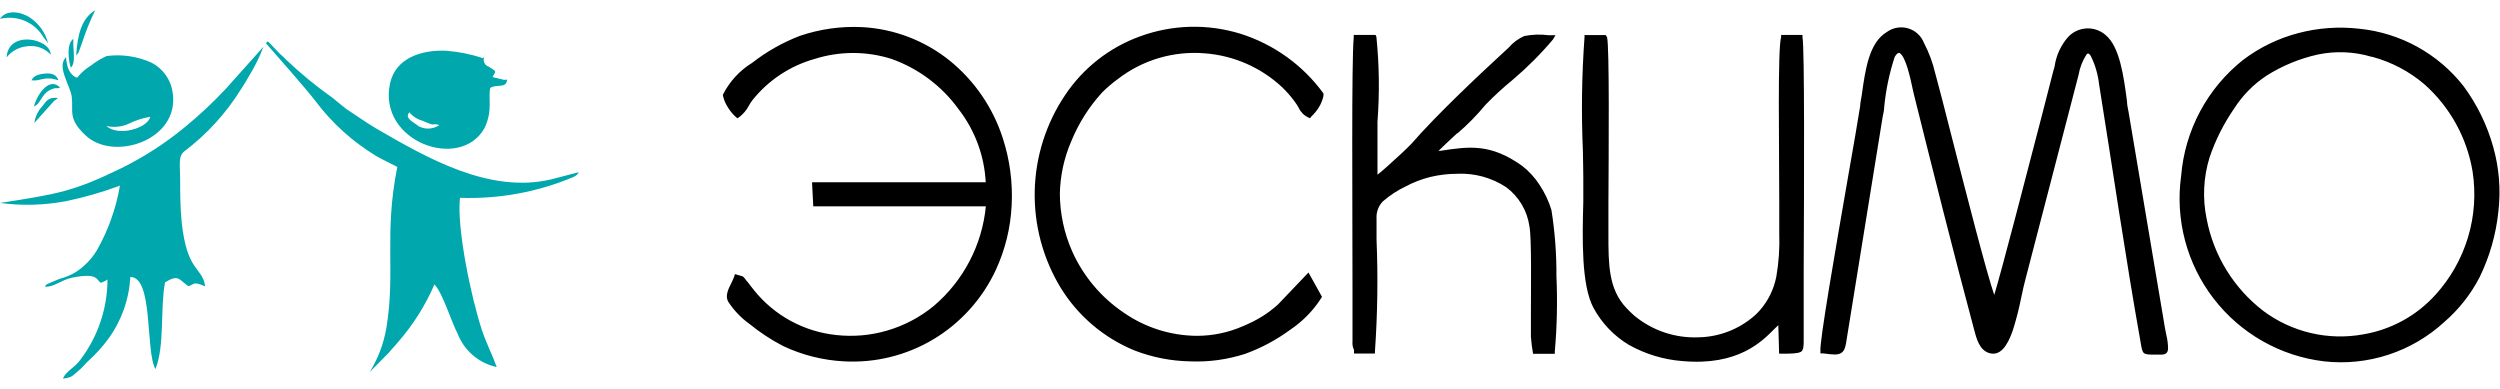 <?xml version="1.0" encoding="UTF-8"?> <svg xmlns="http://www.w3.org/2000/svg" width="180" height="28" viewBox="0 0 180 28" fill="none"><g clip-path="url(#clip0_75_684)"><path fill-rule="evenodd" clip-rule="evenodd" d="M179.514 10.587C179.939 12.094 180.065 13.67 179.884 15.225C179.714 16.871 179.257 18.474 178.532 19.96C177.899 21.185 177.037 22.277 175.994 23.179C174.839 24.243 173.468 25.048 171.975 25.537C170.483 26.027 168.902 26.191 167.34 26.018C165.78 25.833 164.273 25.338 162.907 24.562C161.541 23.787 160.343 22.747 159.384 21.502C158.425 20.258 157.724 18.835 157.322 17.316C156.92 15.798 156.825 14.214 157.043 12.658C157.175 11.039 157.637 9.464 158.401 8.031C159.165 6.598 160.216 5.336 161.487 4.325C162.678 3.42 164.036 2.759 165.483 2.381C166.913 2.006 168.4 1.9 169.869 2.069C171.334 2.217 172.754 2.659 174.044 3.369C175.334 4.079 176.467 5.043 177.375 6.202C178.349 7.521 179.074 9.007 179.514 10.587ZM170.763 4.092C169.501 3.714 168.164 3.657 166.874 3.927C165.571 4.218 164.328 4.731 163.198 5.443C162.253 6.065 161.451 6.88 160.845 7.835C160.098 8.918 159.506 10.099 159.085 11.345C158.644 12.779 158.573 14.301 158.881 15.77C159.382 18.404 160.836 20.761 162.965 22.391C163.985 23.15 165.15 23.691 166.388 23.981C167.625 24.27 168.91 24.302 170.16 24.073C172.167 23.735 174 22.727 175.362 21.215C176.439 20.028 177.237 18.616 177.698 17.082C178.159 15.548 178.271 13.93 178.026 12.347C177.622 9.918 176.397 7.701 174.555 6.066C173.466 5.138 172.184 4.464 170.802 4.092H170.763ZM53.907 7.631C53.738 7.947 53.502 8.222 53.217 8.438L53.09 8.516L52.964 8.409C52.731 8.193 52.531 7.944 52.371 7.67C52.215 7.423 52.106 7.15 52.05 6.863V6.814C52.525 5.873 53.252 5.082 54.15 4.529C55.192 3.715 56.349 3.06 57.582 2.585C59.027 2.093 60.551 1.878 62.075 1.953C64.371 2.076 66.571 2.916 68.366 4.354C70.157 5.804 71.488 7.743 72.197 9.936C72.708 11.503 72.926 13.151 72.838 14.797C72.76 16.409 72.37 17.991 71.691 19.455C70.723 21.525 69.159 23.259 67.199 24.433C65.262 25.589 63.024 26.141 60.772 26.018C59.256 25.94 57.769 25.567 56.396 24.919C55.533 24.473 54.718 23.939 53.965 23.325C53.352 22.886 52.827 22.335 52.419 21.701C52.215 21.302 52.419 20.836 52.653 20.388C52.73 20.223 52.808 20.067 52.857 19.931L52.915 19.737L53.119 19.795L53.324 19.854C53.389 19.863 53.452 19.886 53.508 19.922C53.552 19.959 53.591 20.002 53.625 20.048C53.682 20.135 53.747 20.216 53.819 20.291L54.082 20.631C54.148 20.726 54.22 20.817 54.296 20.904C55.02 21.804 55.915 22.552 56.93 23.104C57.945 23.656 59.059 24.002 60.208 24.122C61.439 24.259 62.685 24.15 63.873 23.801C65.1 23.444 66.241 22.842 67.228 22.032C69.365 20.219 70.711 17.645 70.981 14.856H58.555L58.467 13.125H70.972C70.876 11.217 70.197 9.384 69.027 7.874C67.818 6.196 66.125 4.927 64.175 4.238C62.384 3.674 60.463 3.674 58.672 4.238C56.889 4.734 55.309 5.782 54.16 7.232C54.064 7.358 53.98 7.491 53.907 7.631ZM104.935 9.576C104.43 10.033 103.963 10.49 103.574 10.859H103.701C105.752 10.548 107.308 10.305 109.603 11.948C110.091 12.329 110.512 12.789 110.847 13.31C111.219 13.868 111.507 14.477 111.703 15.118C111.954 16.697 112.074 18.294 112.063 19.892C112.144 21.695 112.105 23.501 111.946 25.299V25.474H110.381C110.307 25.065 110.255 24.653 110.225 24.239C110.225 23.869 110.225 23.364 110.225 22.79C110.225 20.534 110.283 17.16 110.118 16.285C109.957 15.168 109.359 14.161 108.455 13.485C107.406 12.791 106.163 12.45 104.906 12.512C104.251 12.514 103.599 12.592 102.962 12.746C102.343 12.904 101.746 13.135 101.182 13.436C100.595 13.718 100.049 14.078 99.558 14.506C99.403 14.669 99.282 14.864 99.205 15.076C99.128 15.289 99.096 15.515 99.111 15.741C99.111 16.042 99.111 16.577 99.111 17.257C99.222 19.941 99.183 22.629 98.995 25.308V25.454H97.487V25.289C97.496 25.257 97.496 25.224 97.487 25.192C97.397 25.008 97.359 24.802 97.38 24.599C97.38 23.694 97.38 22.459 97.38 20.923C97.38 14.846 97.303 4.393 97.468 2.711V2.517H99.043L99.101 2.653C99.307 4.682 99.333 6.725 99.179 8.759C99.179 10.276 99.179 11.676 99.179 12.58C99.374 12.425 99.626 12.211 99.909 11.958C100.599 11.345 101.396 10.597 101.61 10.363C103.448 8.253 106.472 5.404 108.621 3.431C108.929 3.07 109.314 2.784 109.749 2.594C110.325 2.478 110.916 2.459 111.499 2.536H111.995L111.81 2.847C110.92 3.899 109.945 4.875 108.893 5.764C108.214 6.319 107.568 6.913 106.958 7.544C106.344 8.287 105.667 8.977 104.935 9.605V9.576ZM113.969 10.869C113.848 8.14 113.887 5.406 114.085 2.682V2.526H115.612L115.709 2.682C115.884 3.382 115.826 10.889 115.806 14.71V16.849C115.806 19.046 115.806 20.797 117.1 22.177C117.284 22.372 117.469 22.547 117.663 22.722C118.954 23.794 120.596 24.352 122.272 24.287C123.779 24.265 125.228 23.702 126.356 22.702C126.49 22.58 126.617 22.45 126.735 22.314C127.321 21.633 127.719 20.812 127.893 19.931C128.073 18.898 128.145 17.849 128.106 16.8C128.106 16.314 128.106 15.527 128.106 14.515C128.106 10.626 127.98 3.479 128.243 2.662V2.517H129.779V2.682C129.934 3.401 129.896 13.378 129.866 19.416C129.866 21.361 129.866 22.839 129.866 23.529C129.866 23.869 129.866 24.151 129.866 24.385C129.866 24.822 129.866 25.055 129.769 25.23C129.672 25.406 129.312 25.454 128.69 25.464H128.097L128.038 23.412L127.756 23.684C126.852 24.599 125.131 26.349 121.154 25.999C119.787 25.897 118.459 25.495 117.265 24.822C116.201 24.182 115.329 23.269 114.737 22.177C113.842 20.524 113.93 17.141 113.998 14.515C113.998 13.893 113.998 13.31 113.998 12.775C113.998 12.24 113.978 11.686 113.969 10.898V10.869ZM90.866 22.79C91.273 22.536 91.657 22.247 92.013 21.925L94.211 19.62L95.183 21.37L95.125 21.468C94.549 22.367 93.794 23.138 92.908 23.733C91.914 24.466 90.82 25.052 89.66 25.474C88.374 25.891 87.024 26.076 85.673 26.018C84.305 25.992 82.953 25.725 81.677 25.23C79.475 24.326 77.616 22.747 76.368 20.719C75.092 18.617 74.444 16.193 74.5 13.734C74.557 11.276 75.317 8.884 76.689 6.844C77.992 4.892 79.887 3.409 82.095 2.614C84.415 1.766 86.949 1.701 89.31 2.429C91.712 3.184 93.808 4.691 95.29 6.727V6.805V6.902C95.227 7.199 95.112 7.482 94.95 7.738C94.802 7.978 94.622 8.198 94.415 8.39L94.317 8.516L94.181 8.448C93.883 8.309 93.645 8.067 93.51 7.767C93.412 7.591 93.302 7.422 93.18 7.262C92.921 6.915 92.635 6.59 92.324 6.289C90.796 4.857 88.823 3.992 86.733 3.839C84.495 3.656 82.269 4.314 80.491 5.686C80.086 5.979 79.706 6.305 79.353 6.659C78.414 7.686 77.663 8.871 77.136 10.159C76.617 11.354 76.336 12.639 76.31 13.942C76.316 15.379 76.62 16.799 77.204 18.113C78.007 19.899 79.293 21.425 80.919 22.518C82.468 23.591 84.305 24.17 86.189 24.18C87.338 24.177 88.473 23.936 89.524 23.471C89.988 23.279 90.437 23.051 90.866 22.79ZM131.267 25.445H131.072V25.289C130.975 24.715 132.19 17.753 133.075 12.648C133.474 10.383 133.804 8.467 133.931 7.641C133.931 7.408 134.009 7.126 134.047 6.844C134.3 5.016 134.572 3.061 135.856 2.303C136.075 2.145 136.327 2.039 136.592 1.994C136.858 1.949 137.131 1.966 137.389 2.043C137.648 2.12 137.885 2.255 138.083 2.439C138.28 2.622 138.433 2.848 138.53 3.1C138.891 3.789 139.162 4.521 139.337 5.278L139.395 5.492C139.6 6.221 139.998 7.796 140.484 9.693C141.554 13.874 143.032 19.649 143.586 21.234C144.15 19.377 145.9 12.61 146.989 8.419C147.388 6.853 147.709 5.638 147.816 5.2L147.932 4.782C148.042 3.996 148.38 3.259 148.905 2.662C149.248 2.295 149.72 2.074 150.222 2.047C150.724 2.019 151.218 2.188 151.598 2.517C152.629 3.363 152.911 5.531 153.144 7.291C153.144 7.553 153.212 7.806 153.261 8.088L155.779 23.033C155.847 23.48 155.915 23.83 155.974 24.112C156.06 24.456 156.103 24.808 156.1 25.163C156.032 25.542 155.808 25.542 155.322 25.532H155.176C154.272 25.532 154.272 25.532 154.126 24.657C153.028 18.502 152.123 12.221 151.131 6.046C151.052 5.353 150.855 4.679 150.548 4.053C150.508 3.965 150.439 3.893 150.354 3.849C150.354 3.849 150.286 3.849 150.227 3.927C149.938 4.375 149.743 4.878 149.654 5.404L145.852 20.029C145.745 20.408 145.647 20.874 145.541 21.361C145.38 22.185 145.172 23 144.918 23.801C144.529 24.919 144.004 25.688 143.178 25.406C142.526 25.172 142.312 24.433 142.118 23.665C140.62 18.074 139.201 12.405 137.801 6.795L137.713 6.406C137.548 5.628 137.217 4.102 136.789 3.829C136.702 3.771 136.576 3.829 136.42 4.092C136.034 5.266 135.78 6.479 135.662 7.709C135.662 7.971 135.584 8.195 135.555 8.39L132.988 24.258C132.89 24.91 132.842 25.23 132.579 25.406C132.317 25.581 131.967 25.532 131.267 25.445Z" fill="black"></path><path fill-rule="evenodd" clip-rule="evenodd" d="M14.77 20.583C14.546 19.192 13.457 19.61 13.078 15.964C12.981 14.992 12.971 13.942 12.971 12.931C12.971 11.919 12.806 11.239 13.282 10.889C14.904 9.661 16.285 8.145 17.356 6.416C17.561 6.105 17.745 5.803 17.949 5.443C18.353 4.783 18.695 4.086 18.97 3.363L16.258 6.396C15.345 7.369 14.371 8.282 13.341 9.129C11.931 10.294 10.391 11.293 8.751 12.104C5.251 13.806 4.171 13.961 0 14.613C1.578 14.824 3.18 14.781 4.745 14.486C6.068 14.211 7.368 13.838 8.634 13.368C8.357 15.006 7.794 16.582 6.972 18.026C6.581 18.671 6.045 19.217 5.406 19.62C5.057 19.824 4.68 19.978 4.288 20.077L3.432 20.437C3.189 20.612 3.345 20.437 3.257 20.651C3.938 20.651 4.434 20.145 5.202 19.99C7.069 19.62 6.923 20.145 7.254 20.359C7.431 20.312 7.596 20.23 7.74 20.116C7.736 22.201 7.054 24.229 5.795 25.892C5.406 26.456 4.667 26.786 4.541 27.263C5.231 27.175 5.241 27.02 5.62 26.718C5.999 26.417 6.077 26.232 6.379 25.97C6.907 25.491 7.386 24.96 7.808 24.385C8.751 23.087 9.298 21.543 9.383 19.941C11.065 19.941 10.453 25.27 11.192 26.572C11.872 24.881 11.522 22.275 11.882 20.33C12.854 19.737 12.854 20.106 13.555 20.602C13.992 20.515 13.846 20.213 14.731 20.602M35.296 6.328C35.811 6.027 36.443 6.396 36.511 5.745C36.511 5.745 36.511 5.696 36.453 5.745H36.336H36.278L35.461 5.55C35.734 5.074 35.753 5.171 35.209 4.811C35.117 4.785 35.034 4.734 34.968 4.664C34.903 4.594 34.857 4.508 34.837 4.415C34.816 4.321 34.82 4.224 34.85 4.133C34.879 4.042 34.933 3.961 35.004 3.897L34.781 4.189C33.924 3.906 33.036 3.726 32.136 3.654C30.405 3.577 28.48 4.141 28.081 6.017C27.187 10.198 33.147 12.357 34.888 9.216C35.49 7.972 35.141 7.009 35.296 6.328ZM29.462 8.069C29.698 8.365 30.021 8.579 30.386 8.681C31.572 9.197 30.911 8.808 31.64 9.002C31.423 9.153 31.168 9.241 30.904 9.256C30.639 9.272 30.376 9.214 30.143 9.09C29.861 8.827 29.034 8.516 29.501 8.069H29.462ZM5.552 5.599C5.017 5.414 4.803 4.841 4.755 4.121C4.055 4.782 5.056 6.163 5.163 6.941C5.299 8.01 4.862 8.516 6.135 9.722C8.129 11.666 12.942 10.12 12.436 6.688C12.377 6.227 12.206 5.788 11.938 5.408C11.671 5.029 11.314 4.72 10.9 4.51C9.892 4.055 8.778 3.89 7.681 4.034C7.269 4.22 6.881 4.455 6.524 4.734C6.152 4.963 5.823 5.256 5.552 5.599ZM7.652 9.07C8.197 9.196 8.768 9.138 9.276 8.905C9.764 8.663 10.285 8.496 10.822 8.409C10.637 9.216 8.547 9.868 7.652 9.07ZM0.476 4.131C0.654 3.905 0.876 3.718 1.128 3.581C1.381 3.443 1.659 3.359 1.945 3.333C2.257 3.287 2.577 3.318 2.875 3.423C3.173 3.528 3.441 3.704 3.656 3.936C3.617 2.75 0.583 2.157 0.476 4.131ZM0 1.36C0.595 1.213 1.221 1.262 1.785 1.501C2.349 1.739 2.822 2.153 3.131 2.682L3.462 3.11C3.27 2.359 2.81 1.706 2.168 1.272C1.507 0.835 0.447 0.66 0 1.36ZM5.484 3.995C5.61 3.878 5.484 3.995 5.649 3.79L5.883 3.158C6.149 2.329 6.474 1.52 6.855 0.737C5.892 1.301 5.572 2.488 5.484 3.995ZM2.47 8.856L3.889 7.271C4.045 7.145 4.026 7.213 4.162 7.048C3.413 6.98 3.325 7.33 3.014 7.69C2.712 8.022 2.522 8.44 2.47 8.886V8.856ZM2.47 7.651C3.005 7.446 2.966 6.571 3.967 6.348H4.152C4.288 6.348 4.269 6.348 4.307 6.28C3.481 5.482 2.596 6.97 2.441 7.68L2.47 7.651ZM2.266 5.784C2.966 5.871 3.15 5.434 4.21 5.784C4.074 5.385 3.744 5.249 3.238 5.298C2.732 5.346 2.421 5.463 2.266 5.784ZM5.095 4.879C5.494 4.5 5.241 3.635 5.28 2.799C4.794 3.149 4.91 4.257 5.095 4.879ZM20.098 3.82C19.826 3.547 19.554 3.227 19.282 2.974L19.145 3.11C20.069 4.189 21.829 6.134 22.724 7.291C23.916 8.875 25.401 10.215 27.099 11.239C27.605 11.53 28.072 11.735 28.606 12.017C27.634 16.878 28.49 19.562 27.819 23.616C27.625 24.739 27.219 25.815 26.623 26.786L28.003 25.386C28.217 25.114 28.422 24.929 28.636 24.657C29.732 23.411 30.624 22 31.28 20.476C31.902 21.147 32.447 23.062 32.953 24.035C33.186 24.635 33.566 25.168 34.056 25.585C34.546 26.003 35.133 26.292 35.763 26.427C35.471 25.59 35.014 24.715 34.703 23.782C33.925 21.429 32.875 16.421 33.118 14.243C35.924 14.343 38.718 13.829 41.305 12.736C41.387 12.699 41.462 12.65 41.529 12.59L41.645 12.464C41.645 12.464 41.645 12.464 41.645 12.405L39.701 12.911C35.238 13.971 30.745 11.375 27.06 9.236C26.331 8.808 25.582 8.263 24.892 7.816L23.92 7.028C22.726 6.181 21.595 5.249 20.536 4.238C20.419 4.082 20.254 3.985 20.098 3.82Z" fill="#00A7AC"></path></g><defs><clipPath id="clip0_75_684"><rect width="180" height="26.526" fill="white" transform="translate(0 0.737)"></rect></clipPath></defs></svg> 